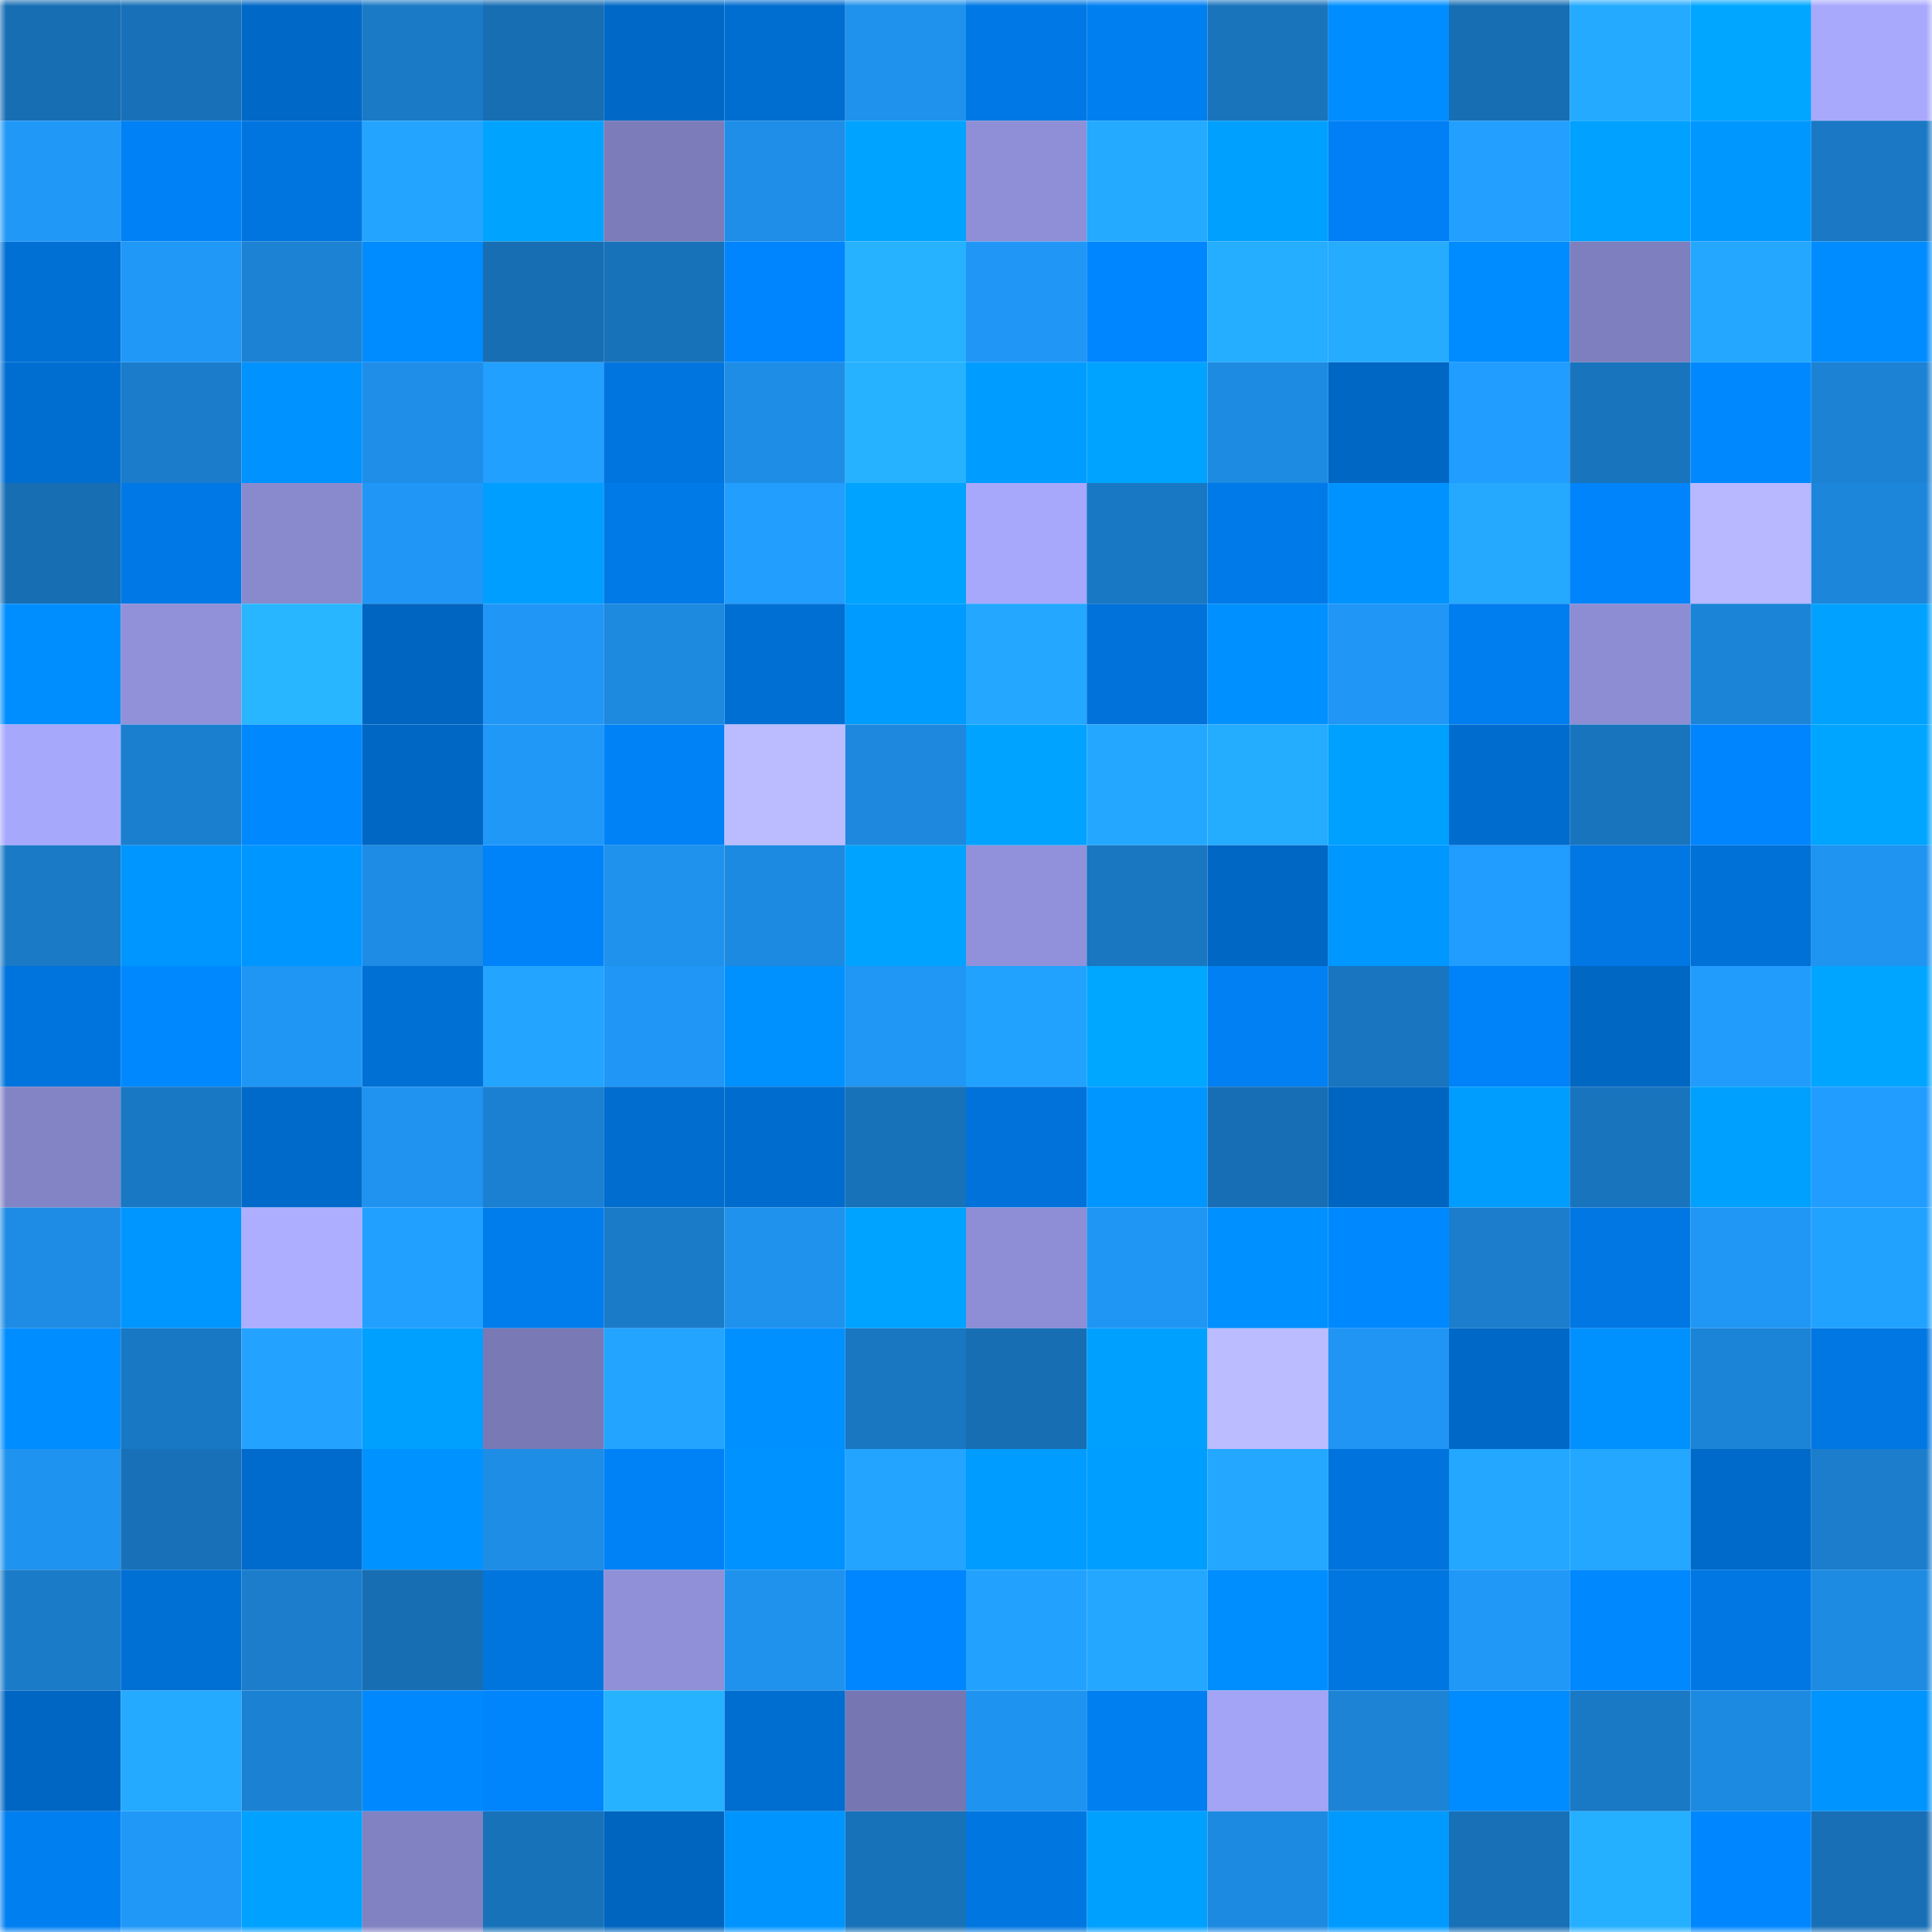 <svg viewBox="0 0 160 160" fill="none" role="img" xmlns="http://www.w3.org/2000/svg" width="240" height="240" name="ens%2Cyuuuge.eth"><mask id="1035176935" mask-type="alpha" maskUnits="userSpaceOnUse" x="0" y="0" width="160" height="160"><rect width="160" height="160" fill="#FFFFFF"></rect></mask><g mask="url(#1035176935)"><rect x="0" y="0" width="10" height="10" fill="#176eb3"></rect><rect x="10" y="0" width="10" height="10" fill="#1871b8"></rect><rect x="20" y="0" width="10" height="10" fill="#0068c6"></rect><rect x="30" y="0" width="10" height="10" fill="#1a7ac6"></rect><rect x="40" y="0" width="10" height="10" fill="#176eb3"></rect><rect x="50" y="0" width="10" height="10" fill="#0069c7"></rect><rect x="60" y="0" width="10" height="10" fill="#006dd0"></rect><rect x="70" y="0" width="10" height="10" fill="#1f92ed"></rect><rect x="80" y="0" width="10" height="10" fill="#0078e5"></rect><rect x="90" y="0" width="10" height="10" fill="#007ff1"></rect><rect x="100" y="0" width="10" height="10" fill="#1974bc"></rect><rect x="110" y="0" width="10" height="10" fill="#008dff"></rect><rect x="120" y="0" width="10" height="10" fill="#176eb3"></rect><rect x="130" y="0" width="10" height="10" fill="#24abff"></rect><rect x="140" y="0" width="10" height="10" fill="#00a6ff"></rect><rect x="150" y="0" width="10" height="10" fill="#a8a9fd"></rect><rect x="0" y="10" width="10" height="10" fill="#2098f8"></rect><rect x="10" y="10" width="10" height="10" fill="#0081f5"></rect><rect x="20" y="10" width="10" height="10" fill="#0075df"></rect><rect x="30" y="10" width="10" height="10" fill="#23a5ff"></rect><rect x="40" y="10" width="10" height="10" fill="#00a4ff"></rect><rect x="50" y="10" width="10" height="10" fill="#7c7cba"></rect><rect x="60" y="10" width="10" height="10" fill="#1e8ee8"></rect><rect x="70" y="10" width="10" height="10" fill="#00a3ff"></rect><rect x="80" y="10" width="10" height="10" fill="#8e8fd6"></rect><rect x="90" y="10" width="10" height="10" fill="#24aaff"></rect><rect x="100" y="10" width="10" height="10" fill="#00a0ff"></rect><rect x="110" y="10" width="10" height="10" fill="#0080f4"></rect><rect x="120" y="10" width="10" height="10" fill="#229fff"></rect><rect x="130" y="10" width="10" height="10" fill="#00a1ff"></rect><rect x="140" y="10" width="10" height="10" fill="#0098ff"></rect><rect x="150" y="10" width="10" height="10" fill="#1a78c4"></rect><rect x="0" y="20" width="10" height="10" fill="#0070d5"></rect><rect x="10" y="20" width="10" height="10" fill="#2098f8"></rect><rect x="20" y="20" width="10" height="10" fill="#1c82d3"></rect><rect x="30" y="20" width="10" height="10" fill="#008bff"></rect><rect x="40" y="20" width="10" height="10" fill="#176eb3"></rect><rect x="50" y="20" width="10" height="10" fill="#1872ba"></rect><rect x="60" y="20" width="10" height="10" fill="#0085fe"></rect><rect x="70" y="20" width="10" height="10" fill="#26b2ff"></rect><rect x="80" y="20" width="10" height="10" fill="#2097f7"></rect><rect x="90" y="20" width="10" height="10" fill="#0087ff"></rect><rect x="100" y="20" width="10" height="10" fill="#25adff"></rect><rect x="110" y="20" width="10" height="10" fill="#25acff"></rect><rect x="120" y="20" width="10" height="10" fill="#008cff"></rect><rect x="130" y="20" width="10" height="10" fill="#7e7fbe"></rect><rect x="140" y="20" width="10" height="10" fill="#23a7ff"></rect><rect x="150" y="20" width="10" height="10" fill="#008cff"></rect><rect x="0" y="30" width="10" height="10" fill="#006ed1"></rect><rect x="10" y="30" width="10" height="10" fill="#1a7ccb"></rect><rect x="20" y="30" width="10" height="10" fill="#0092ff"></rect><rect x="30" y="30" width="10" height="10" fill="#1e8ee8"></rect><rect x="40" y="30" width="10" height="10" fill="#22a0ff"></rect><rect x="50" y="30" width="10" height="10" fill="#0075df"></rect><rect x="60" y="30" width="10" height="10" fill="#1e8de5"></rect><rect x="70" y="30" width="10" height="10" fill="#26b2ff"></rect><rect x="80" y="30" width="10" height="10" fill="#009cff"></rect><rect x="90" y="30" width="10" height="10" fill="#00a3ff"></rect><rect x="100" y="30" width="10" height="10" fill="#1d8be2"></rect><rect x="110" y="30" width="10" height="10" fill="#0067c4"></rect><rect x="120" y="30" width="10" height="10" fill="#219dff"></rect><rect x="130" y="30" width="10" height="10" fill="#1974be"></rect><rect x="140" y="30" width="10" height="10" fill="#0089ff"></rect><rect x="150" y="30" width="10" height="10" fill="#1c82d3"></rect><rect x="0" y="40" width="10" height="10" fill="#176eb3"></rect><rect x="10" y="40" width="10" height="10" fill="#0078e5"></rect><rect x="20" y="40" width="10" height="10" fill="#898ace"></rect><rect x="30" y="40" width="10" height="10" fill="#2097f7"></rect><rect x="40" y="40" width="10" height="10" fill="#009fff"></rect><rect x="50" y="40" width="10" height="10" fill="#007ae7"></rect><rect x="60" y="40" width="10" height="10" fill="#229eff"></rect><rect x="70" y="40" width="10" height="10" fill="#00a3ff"></rect><rect x="80" y="40" width="10" height="10" fill="#a7a8fc"></rect><rect x="90" y="40" width="10" height="10" fill="#1978c3"></rect><rect x="100" y="40" width="10" height="10" fill="#007ae8"></rect><rect x="110" y="40" width="10" height="10" fill="#0093ff"></rect><rect x="120" y="40" width="10" height="10" fill="#24a9ff"></rect><rect x="130" y="40" width="10" height="10" fill="#0084fb"></rect><rect x="140" y="40" width="10" height="10" fill="#b7b8ff"></rect><rect x="150" y="40" width="10" height="10" fill="#1c86db"></rect><rect x="0" y="50" width="10" height="10" fill="#008eff"></rect><rect x="10" y="50" width="10" height="10" fill="#9091d9"></rect><rect x="20" y="50" width="10" height="10" fill="#27b6ff"></rect><rect x="30" y="50" width="10" height="10" fill="#0065c0"></rect><rect x="40" y="50" width="10" height="10" fill="#2097f6"></rect><rect x="50" y="50" width="10" height="10" fill="#1d89df"></rect><rect x="60" y="50" width="10" height="10" fill="#006fd3"></rect><rect x="70" y="50" width="10" height="10" fill="#009bff"></rect><rect x="80" y="50" width="10" height="10" fill="#24a7ff"></rect><rect x="90" y="50" width="10" height="10" fill="#0072d9"></rect><rect x="100" y="50" width="10" height="10" fill="#0090ff"></rect><rect x="110" y="50" width="10" height="10" fill="#2097f7"></rect><rect x="120" y="50" width="10" height="10" fill="#007def"></rect><rect x="130" y="50" width="10" height="10" fill="#8c8dd3"></rect><rect x="140" y="50" width="10" height="10" fill="#1c84d7"></rect><rect x="150" y="50" width="10" height="10" fill="#00a1ff"></rect><rect x="0" y="60" width="10" height="10" fill="#a6a8fb"></rect><rect x="10" y="60" width="10" height="10" fill="#1b7fcf"></rect><rect x="20" y="60" width="10" height="10" fill="#0088ff"></rect><rect x="30" y="60" width="10" height="10" fill="#0067c4"></rect><rect x="40" y="60" width="10" height="10" fill="#2098f8"></rect><rect x="50" y="60" width="10" height="10" fill="#0082f7"></rect><rect x="60" y="60" width="10" height="10" fill="#bbbcff"></rect><rect x="70" y="60" width="10" height="10" fill="#1d88de"></rect><rect x="80" y="60" width="10" height="10" fill="#00a3ff"></rect><rect x="90" y="60" width="10" height="10" fill="#24a8ff"></rect><rect x="100" y="60" width="10" height="10" fill="#24acff"></rect><rect x="110" y="60" width="10" height="10" fill="#00a0ff"></rect><rect x="120" y="60" width="10" height="10" fill="#006cce"></rect><rect x="130" y="60" width="10" height="10" fill="#1974be"></rect><rect x="140" y="60" width="10" height="10" fill="#0085fe"></rect><rect x="150" y="60" width="10" height="10" fill="#00a5ff"></rect><rect x="0" y="70" width="10" height="10" fill="#1a7ac6"></rect><rect x="10" y="70" width="10" height="10" fill="#0096ff"></rect><rect x="20" y="70" width="10" height="10" fill="#0096ff"></rect><rect x="30" y="70" width="10" height="10" fill="#1e8ce4"></rect><rect x="40" y="70" width="10" height="10" fill="#0083f9"></rect><rect x="50" y="70" width="10" height="10" fill="#1f92ee"></rect><rect x="60" y="70" width="10" height="10" fill="#1d8ae1"></rect><rect x="70" y="70" width="10" height="10" fill="#00a3ff"></rect><rect x="80" y="70" width="10" height="10" fill="#9091da"></rect><rect x="90" y="70" width="10" height="10" fill="#1976c0"></rect><rect x="100" y="70" width="10" height="10" fill="#0067c5"></rect><rect x="110" y="70" width="10" height="10" fill="#0097ff"></rect><rect x="120" y="70" width="10" height="10" fill="#219cff"></rect><rect x="130" y="70" width="10" height="10" fill="#0077e3"></rect><rect x="140" y="70" width="10" height="10" fill="#0071d6"></rect><rect x="150" y="70" width="10" height="10" fill="#1f94f1"></rect><rect x="0" y="80" width="10" height="10" fill="#0074dd"></rect><rect x="10" y="80" width="10" height="10" fill="#0089ff"></rect><rect x="20" y="80" width="10" height="10" fill="#2096f4"></rect><rect x="30" y="80" width="10" height="10" fill="#0070d4"></rect><rect x="40" y="80" width="10" height="10" fill="#23a5ff"></rect><rect x="50" y="80" width="10" height="10" fill="#2097f6"></rect><rect x="60" y="80" width="10" height="10" fill="#0091ff"></rect><rect x="70" y="80" width="10" height="10" fill="#2096f5"></rect><rect x="80" y="80" width="10" height="10" fill="#22a2ff"></rect><rect x="90" y="80" width="10" height="10" fill="#00a7ff"></rect><rect x="100" y="80" width="10" height="10" fill="#0080f3"></rect><rect x="110" y="80" width="10" height="10" fill="#1975bf"></rect><rect x="120" y="80" width="10" height="10" fill="#0082f8"></rect><rect x="130" y="80" width="10" height="10" fill="#0067c3"></rect><rect x="140" y="80" width="10" height="10" fill="#219bfc"></rect><rect x="150" y="80" width="10" height="10" fill="#00a5ff"></rect><rect x="0" y="90" width="10" height="10" fill="#8384c5"></rect><rect x="10" y="90" width="10" height="10" fill="#1978c3"></rect><rect x="20" y="90" width="10" height="10" fill="#006aca"></rect><rect x="30" y="90" width="10" height="10" fill="#1f93ef"></rect><rect x="40" y="90" width="10" height="10" fill="#1b80d1"></rect><rect x="50" y="90" width="10" height="10" fill="#006dcf"></rect><rect x="60" y="90" width="10" height="10" fill="#006ccd"></rect><rect x="70" y="90" width="10" height="10" fill="#1872b9"></rect><rect x="80" y="90" width="10" height="10" fill="#0072d9"></rect><rect x="90" y="90" width="10" height="10" fill="#0096ff"></rect><rect x="100" y="90" width="10" height="10" fill="#176eb4"></rect><rect x="110" y="90" width="10" height="10" fill="#0065c0"></rect><rect x="120" y="90" width="10" height="10" fill="#009dff"></rect><rect x="130" y="90" width="10" height="10" fill="#1974be"></rect><rect x="140" y="90" width="10" height="10" fill="#00a0ff"></rect><rect x="150" y="90" width="10" height="10" fill="#219dff"></rect><rect x="0" y="100" width="10" height="10" fill="#1e8ce4"></rect><rect x="10" y="100" width="10" height="10" fill="#0096ff"></rect><rect x="20" y="100" width="10" height="10" fill="#adaeff"></rect><rect x="30" y="100" width="10" height="10" fill="#22a0ff"></rect><rect x="40" y="100" width="10" height="10" fill="#007ded"></rect><rect x="50" y="100" width="10" height="10" fill="#1a7bc9"></rect><rect x="60" y="100" width="10" height="10" fill="#1f92ee"></rect><rect x="70" y="100" width="10" height="10" fill="#00a3ff"></rect><rect x="80" y="100" width="10" height="10" fill="#8d8ed5"></rect><rect x="90" y="100" width="10" height="10" fill="#2096f4"></rect><rect x="100" y="100" width="10" height="10" fill="#0090ff"></rect><rect x="110" y="100" width="10" height="10" fill="#0089ff"></rect><rect x="120" y="100" width="10" height="10" fill="#1b7dcc"></rect><rect x="130" y="100" width="10" height="10" fill="#0077e3"></rect><rect x="140" y="100" width="10" height="10" fill="#2096f5"></rect><rect x="150" y="100" width="10" height="10" fill="#22a2ff"></rect><rect x="0" y="110" width="10" height="10" fill="#008dff"></rect><rect x="10" y="110" width="10" height="10" fill="#1978c3"></rect><rect x="20" y="110" width="10" height="10" fill="#23a3ff"></rect><rect x="30" y="110" width="10" height="10" fill="#00a0ff"></rect><rect x="40" y="110" width="10" height="10" fill="#7979b6"></rect><rect x="50" y="110" width="10" height="10" fill="#23a4ff"></rect><rect x="60" y="110" width="10" height="10" fill="#0090ff"></rect><rect x="70" y="110" width="10" height="10" fill="#1976c1"></rect><rect x="80" y="110" width="10" height="10" fill="#176eb3"></rect><rect x="90" y="110" width="10" height="10" fill="#00a0ff"></rect><rect x="100" y="110" width="10" height="10" fill="#bbbcff"></rect><rect x="110" y="110" width="10" height="10" fill="#2095f3"></rect><rect x="120" y="110" width="10" height="10" fill="#0068c7"></rect><rect x="130" y="110" width="10" height="10" fill="#0091ff"></rect><rect x="140" y="110" width="10" height="10" fill="#1c84d6"></rect><rect x="150" y="110" width="10" height="10" fill="#0077e2"></rect><rect x="0" y="120" width="10" height="10" fill="#1f93f0"></rect><rect x="10" y="120" width="10" height="10" fill="#1871b8"></rect><rect x="20" y="120" width="10" height="10" fill="#006bcc"></rect><rect x="30" y="120" width="10" height="10" fill="#0093ff"></rect><rect x="40" y="120" width="10" height="10" fill="#1e8de6"></rect><rect x="50" y="120" width="10" height="10" fill="#0082f7"></rect><rect x="60" y="120" width="10" height="10" fill="#0092ff"></rect><rect x="70" y="120" width="10" height="10" fill="#23a4ff"></rect><rect x="80" y="120" width="10" height="10" fill="#009cff"></rect><rect x="90" y="120" width="10" height="10" fill="#009eff"></rect><rect x="100" y="120" width="10" height="10" fill="#24a8ff"></rect><rect x="110" y="120" width="10" height="10" fill="#0074dc"></rect><rect x="120" y="120" width="10" height="10" fill="#23a7ff"></rect><rect x="130" y="120" width="10" height="10" fill="#23a7ff"></rect><rect x="140" y="120" width="10" height="10" fill="#006aca"></rect><rect x="150" y="120" width="10" height="10" fill="#1b7dcc"></rect><rect x="0" y="130" width="10" height="10" fill="#1a7bc9"></rect><rect x="10" y="130" width="10" height="10" fill="#0070d5"></rect><rect x="20" y="130" width="10" height="10" fill="#1b7dcc"></rect><rect x="30" y="130" width="10" height="10" fill="#176eb3"></rect><rect x="40" y="130" width="10" height="10" fill="#0075de"></rect><rect x="50" y="130" width="10" height="10" fill="#8f90d7"></rect><rect x="60" y="130" width="10" height="10" fill="#1f92ee"></rect><rect x="70" y="130" width="10" height="10" fill="#0086fe"></rect><rect x="80" y="130" width="10" height="10" fill="#22a1ff"></rect><rect x="90" y="130" width="10" height="10" fill="#24a8ff"></rect><rect x="100" y="130" width="10" height="10" fill="#008eff"></rect><rect x="110" y="130" width="10" height="10" fill="#0076e0"></rect><rect x="120" y="130" width="10" height="10" fill="#2098f7"></rect><rect x="130" y="130" width="10" height="10" fill="#0088ff"></rect><rect x="140" y="130" width="10" height="10" fill="#0077e3"></rect><rect x="150" y="130" width="10" height="10" fill="#1d8be2"></rect><rect x="0" y="140" width="10" height="10" fill="#0066c3"></rect><rect x="10" y="140" width="10" height="10" fill="#24aaff"></rect><rect x="20" y="140" width="10" height="10" fill="#1b81d3"></rect><rect x="30" y="140" width="10" height="10" fill="#0089ff"></rect><rect x="40" y="140" width="10" height="10" fill="#0085fd"></rect><rect x="50" y="140" width="10" height="10" fill="#26b2ff"></rect><rect x="60" y="140" width="10" height="10" fill="#006ed1"></rect><rect x="70" y="140" width="10" height="10" fill="#7677b2"></rect><rect x="80" y="140" width="10" height="10" fill="#1f93f0"></rect><rect x="90" y="140" width="10" height="10" fill="#007ff1"></rect><rect x="100" y="140" width="10" height="10" fill="#a3a4f5"></rect><rect x="110" y="140" width="10" height="10" fill="#1c83d5"></rect><rect x="120" y="140" width="10" height="10" fill="#008cff"></rect><rect x="130" y="140" width="10" height="10" fill="#1a79c5"></rect><rect x="140" y="140" width="10" height="10" fill="#1d8ae1"></rect><rect x="150" y="140" width="10" height="10" fill="#0094ff"></rect><rect x="0" y="150" width="10" height="10" fill="#007ff1"></rect><rect x="10" y="150" width="10" height="10" fill="#2098f8"></rect><rect x="20" y="150" width="10" height="10" fill="#00a1ff"></rect><rect x="30" y="150" width="10" height="10" fill="#8182c2"></rect><rect x="40" y="150" width="10" height="10" fill="#1872ba"></rect><rect x="50" y="150" width="10" height="10" fill="#0065bf"></rect><rect x="60" y="150" width="10" height="10" fill="#0094ff"></rect><rect x="70" y="150" width="10" height="10" fill="#1872b9"></rect><rect x="80" y="150" width="10" height="10" fill="#0076e0"></rect><rect x="90" y="150" width="10" height="10" fill="#00a0ff"></rect><rect x="100" y="150" width="10" height="10" fill="#1d8ae2"></rect><rect x="110" y="150" width="10" height="10" fill="#009aff"></rect><rect x="120" y="150" width="10" height="10" fill="#1870b7"></rect><rect x="130" y="150" width="10" height="10" fill="#25b0ff"></rect><rect x="140" y="150" width="10" height="10" fill="#0087ff"></rect><rect x="150" y="150" width="10" height="10" fill="#186fb5"></rect></g></svg>